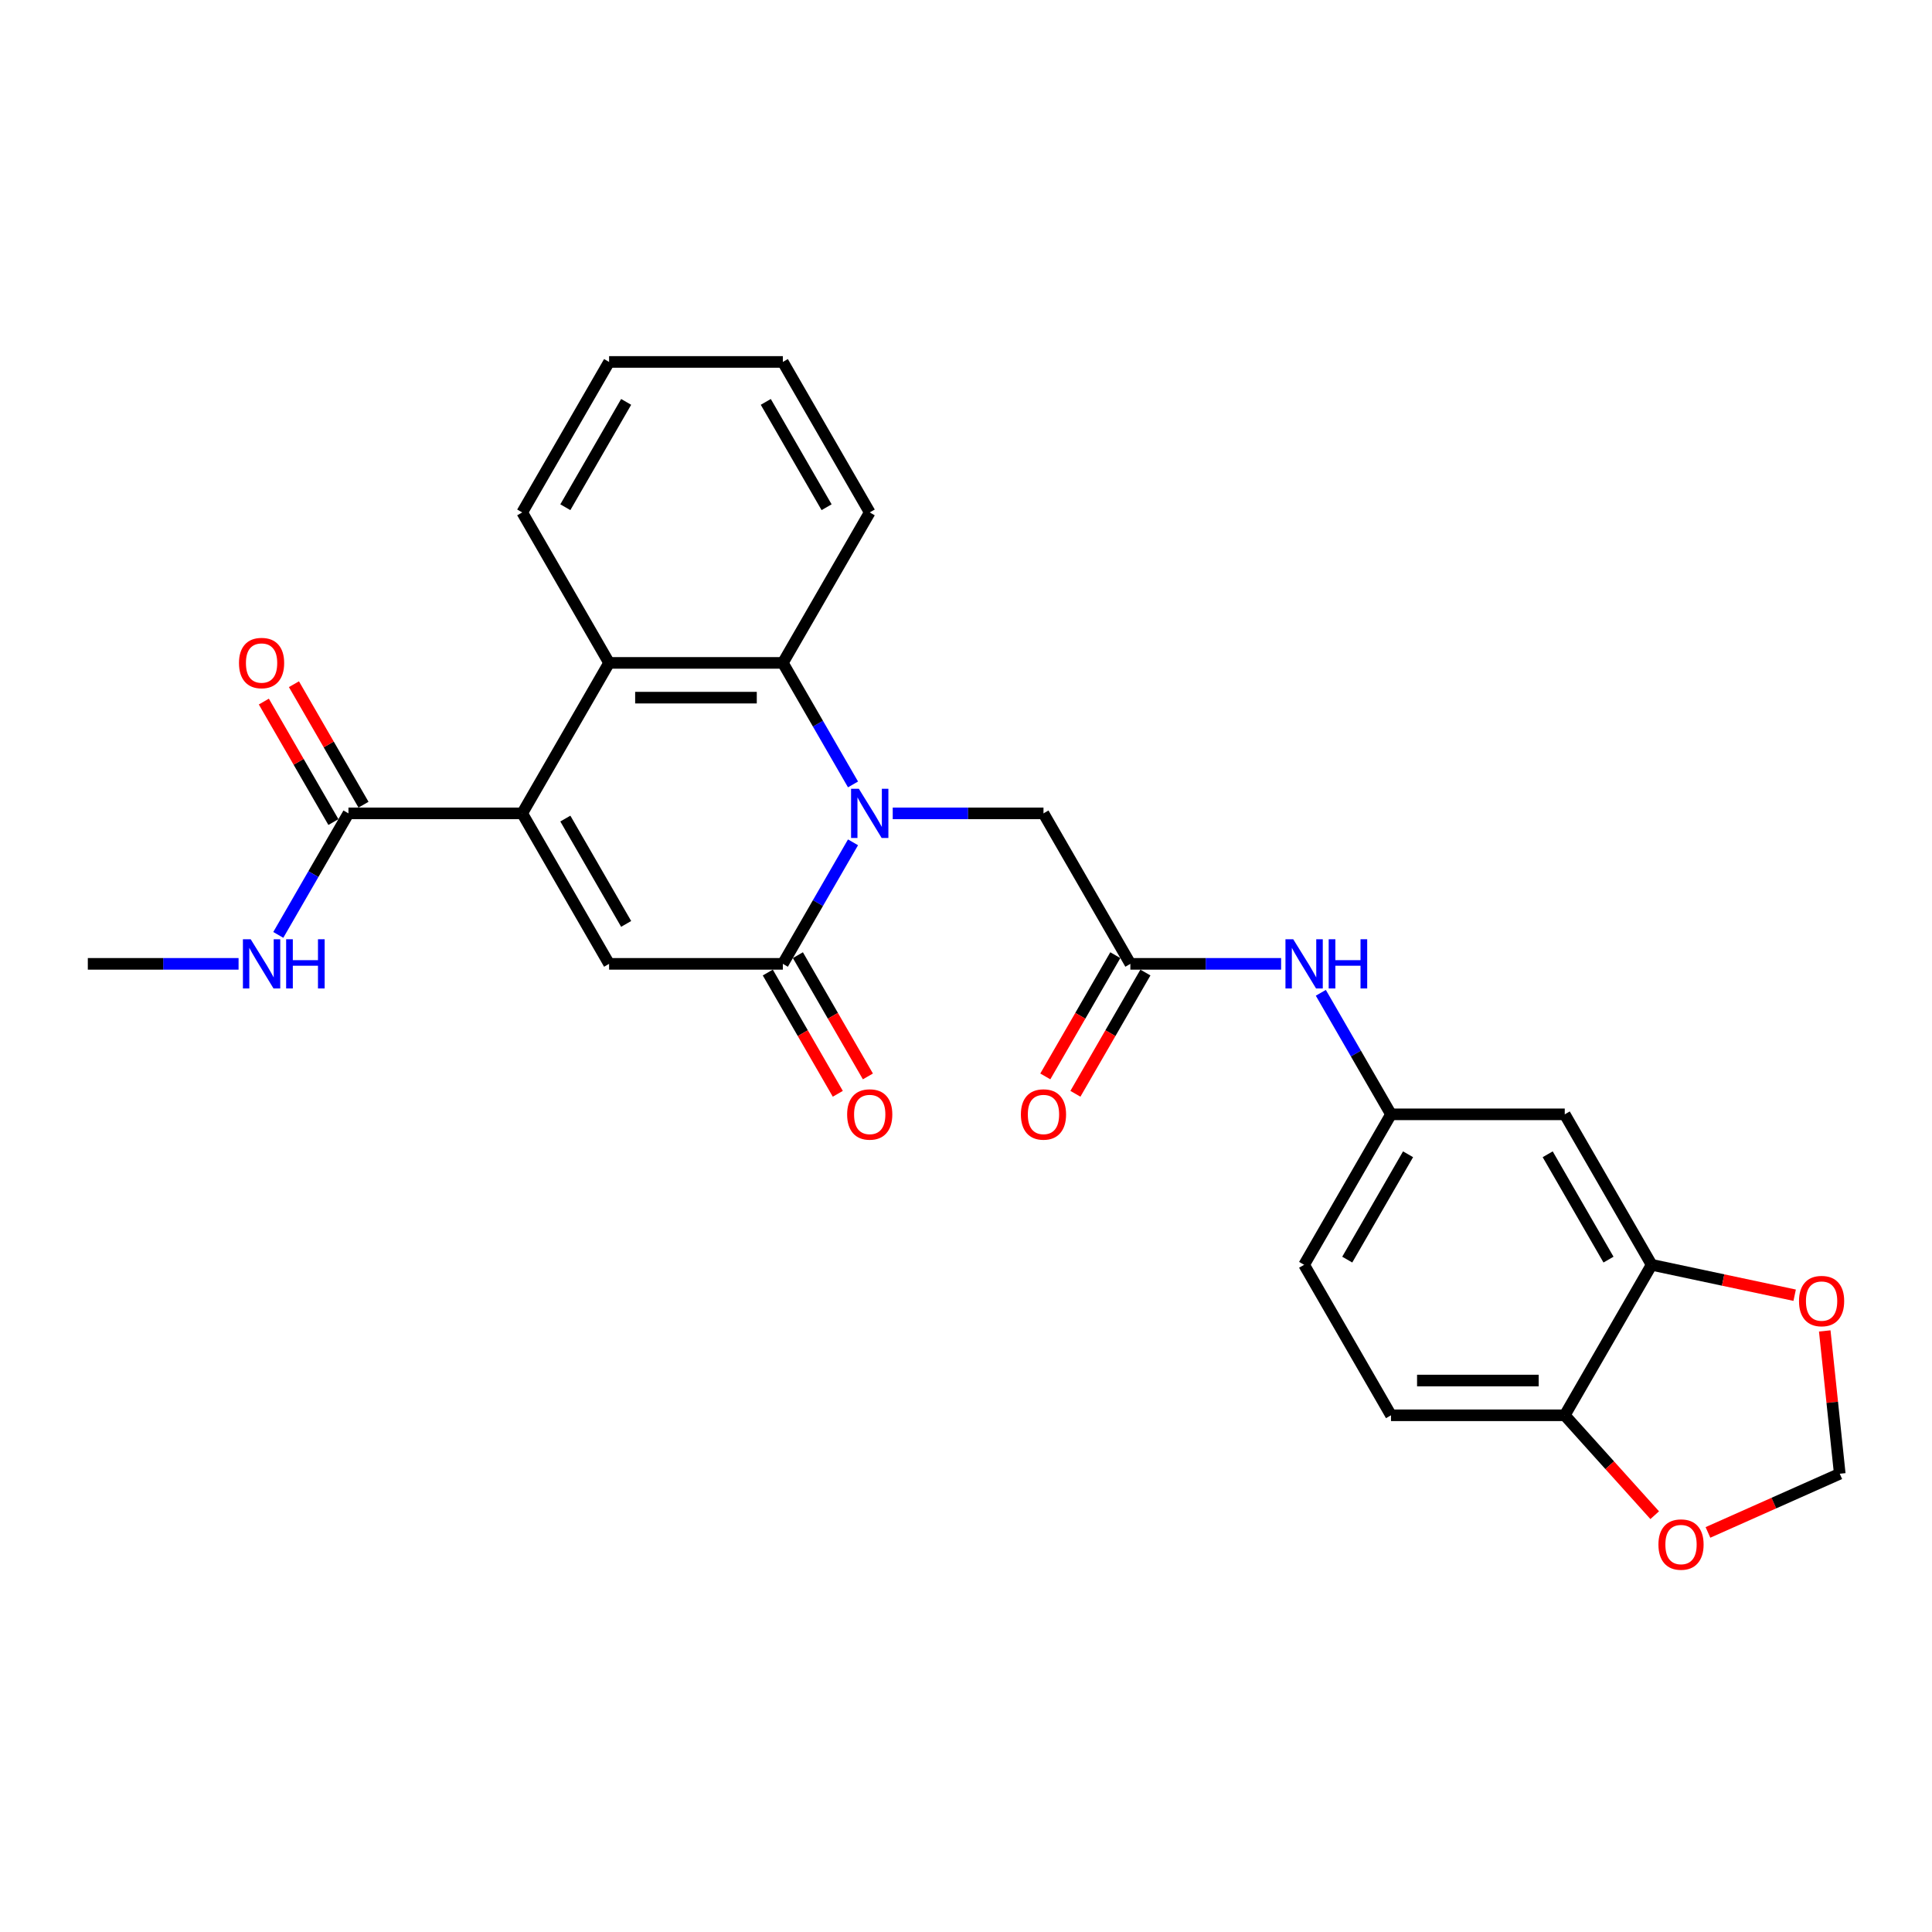<?xml version='1.0' encoding='iso-8859-1'?>
<svg version='1.1' baseProfile='full'
              xmlns='http://www.w3.org/2000/svg'
                      xmlns:rdkit='http://www.rdkit.org/xml'
                      xmlns:xlink='http://www.w3.org/1999/xlink'
                  xml:space='preserve'
width='1000px' height='1000px' viewBox='0 0 1000 1000'>
<!-- END OF HEADER -->
<rect style='opacity:1.0;fill:#FFFFFF;stroke:none' width='1000' height='1000' x='0' y='0'> </rect>
<path class='bond-1' d='M 441.518,435.985 L 423.359,467.436' style='fill:none;fill-rule:evenodd;stroke:#0000FF;stroke-width:6px;stroke-linecap:butt;stroke-linejoin:miter;stroke-opacity:1' />
<path class='bond-1' d='M 423.359,467.436 L 405.2,498.888' style='fill:none;fill-rule:evenodd;stroke:#000000;stroke-width:6px;stroke-linecap:butt;stroke-linejoin:miter;stroke-opacity:1' />
<path class='bond-3' d='M 441.518,406.018 L 423.359,374.566' style='fill:none;fill-rule:evenodd;stroke:#0000FF;stroke-width:6px;stroke-linecap:butt;stroke-linejoin:miter;stroke-opacity:1' />
<path class='bond-3' d='M 423.359,374.566 L 405.2,343.114' style='fill:none;fill-rule:evenodd;stroke:#000000;stroke-width:6px;stroke-linecap:butt;stroke-linejoin:miter;stroke-opacity:1' />
<path class='bond-7' d='M 462.076,421.001 L 501.091,421.001' style='fill:none;fill-rule:evenodd;stroke:#0000FF;stroke-width:6px;stroke-linecap:butt;stroke-linejoin:miter;stroke-opacity:1' />
<path class='bond-7' d='M 501.091,421.001 L 540.105,421.001' style='fill:none;fill-rule:evenodd;stroke:#000000;stroke-width:6px;stroke-linecap:butt;stroke-linejoin:miter;stroke-opacity:1' />
<path class='bond-0' d='M 270.296,421.001 L 315.264,343.114' style='fill:none;fill-rule:evenodd;stroke:#000000;stroke-width:6px;stroke-linecap:butt;stroke-linejoin:miter;stroke-opacity:1' />
<path class='bond-5' d='M 270.296,421.001 L 180.359,421.001' style='fill:none;fill-rule:evenodd;stroke:#000000;stroke-width:6px;stroke-linecap:butt;stroke-linejoin:miter;stroke-opacity:1' />
<path class='bond-27' d='M 270.296,421.001 L 315.264,498.888' style='fill:none;fill-rule:evenodd;stroke:#000000;stroke-width:6px;stroke-linecap:butt;stroke-linejoin:miter;stroke-opacity:1' />
<path class='bond-27' d='M 292.618,423.691 L 324.096,478.212' style='fill:none;fill-rule:evenodd;stroke:#000000;stroke-width:6px;stroke-linecap:butt;stroke-linejoin:miter;stroke-opacity:1' />
<path class='bond-2' d='M 405.2,498.888 L 315.264,498.888' style='fill:none;fill-rule:evenodd;stroke:#000000;stroke-width:6px;stroke-linecap:butt;stroke-linejoin:miter;stroke-opacity:1' />
<path class='bond-13' d='M 397.412,503.385 L 415.529,534.765' style='fill:none;fill-rule:evenodd;stroke:#000000;stroke-width:6px;stroke-linecap:butt;stroke-linejoin:miter;stroke-opacity:1' />
<path class='bond-13' d='M 415.529,534.765 L 433.646,566.145' style='fill:none;fill-rule:evenodd;stroke:#FF0000;stroke-width:6px;stroke-linecap:butt;stroke-linejoin:miter;stroke-opacity:1' />
<path class='bond-13' d='M 412.989,494.392 L 431.106,525.772' style='fill:none;fill-rule:evenodd;stroke:#000000;stroke-width:6px;stroke-linecap:butt;stroke-linejoin:miter;stroke-opacity:1' />
<path class='bond-13' d='M 431.106,525.772 L 449.224,557.152' style='fill:none;fill-rule:evenodd;stroke:#FF0000;stroke-width:6px;stroke-linecap:butt;stroke-linejoin:miter;stroke-opacity:1' />
<path class='bond-4' d='M 405.2,343.114 L 315.264,343.114' style='fill:none;fill-rule:evenodd;stroke:#000000;stroke-width:6px;stroke-linecap:butt;stroke-linejoin:miter;stroke-opacity:1' />
<path class='bond-4' d='M 391.71,361.101 L 328.754,361.101' style='fill:none;fill-rule:evenodd;stroke:#000000;stroke-width:6px;stroke-linecap:butt;stroke-linejoin:miter;stroke-opacity:1' />
<path class='bond-22' d='M 405.2,343.114 L 450.169,265.227' style='fill:none;fill-rule:evenodd;stroke:#000000;stroke-width:6px;stroke-linecap:butt;stroke-linejoin:miter;stroke-opacity:1' />
<path class='bond-23' d='M 315.264,343.114 L 270.296,265.227' style='fill:none;fill-rule:evenodd;stroke:#000000;stroke-width:6px;stroke-linecap:butt;stroke-linejoin:miter;stroke-opacity:1' />
<path class='bond-17' d='M 188.148,416.504 L 170.145,385.322' style='fill:none;fill-rule:evenodd;stroke:#000000;stroke-width:6px;stroke-linecap:butt;stroke-linejoin:miter;stroke-opacity:1' />
<path class='bond-17' d='M 170.145,385.322 L 152.142,354.14' style='fill:none;fill-rule:evenodd;stroke:#FF0000;stroke-width:6px;stroke-linecap:butt;stroke-linejoin:miter;stroke-opacity:1' />
<path class='bond-17' d='M 172.57,425.498 L 154.567,394.316' style='fill:none;fill-rule:evenodd;stroke:#000000;stroke-width:6px;stroke-linecap:butt;stroke-linejoin:miter;stroke-opacity:1' />
<path class='bond-17' d='M 154.567,394.316 L 136.564,363.134' style='fill:none;fill-rule:evenodd;stroke:#FF0000;stroke-width:6px;stroke-linecap:butt;stroke-linejoin:miter;stroke-opacity:1' />
<path class='bond-19' d='M 180.359,421.001 L 162.2,452.453' style='fill:none;fill-rule:evenodd;stroke:#000000;stroke-width:6px;stroke-linecap:butt;stroke-linejoin:miter;stroke-opacity:1' />
<path class='bond-19' d='M 162.2,452.453 L 144.042,483.905' style='fill:none;fill-rule:evenodd;stroke:#0000FF;stroke-width:6px;stroke-linecap:butt;stroke-linejoin:miter;stroke-opacity:1' />
<path class='bond-6' d='M 585.073,498.888 L 540.105,421.001' style='fill:none;fill-rule:evenodd;stroke:#000000;stroke-width:6px;stroke-linecap:butt;stroke-linejoin:miter;stroke-opacity:1' />
<path class='bond-10' d='M 585.073,498.888 L 624.088,498.888' style='fill:none;fill-rule:evenodd;stroke:#000000;stroke-width:6px;stroke-linecap:butt;stroke-linejoin:miter;stroke-opacity:1' />
<path class='bond-10' d='M 624.088,498.888 L 663.102,498.888' style='fill:none;fill-rule:evenodd;stroke:#0000FF;stroke-width:6px;stroke-linecap:butt;stroke-linejoin:miter;stroke-opacity:1' />
<path class='bond-18' d='M 577.285,494.392 L 559.167,525.772' style='fill:none;fill-rule:evenodd;stroke:#000000;stroke-width:6px;stroke-linecap:butt;stroke-linejoin:miter;stroke-opacity:1' />
<path class='bond-18' d='M 559.167,525.772 L 541.05,557.152' style='fill:none;fill-rule:evenodd;stroke:#FF0000;stroke-width:6px;stroke-linecap:butt;stroke-linejoin:miter;stroke-opacity:1' />
<path class='bond-18' d='M 592.862,503.385 L 574.745,534.765' style='fill:none;fill-rule:evenodd;stroke:#000000;stroke-width:6px;stroke-linecap:butt;stroke-linejoin:miter;stroke-opacity:1' />
<path class='bond-18' d='M 574.745,534.765 L 556.628,566.145' style='fill:none;fill-rule:evenodd;stroke:#FF0000;stroke-width:6px;stroke-linecap:butt;stroke-linejoin:miter;stroke-opacity:1' />
<path class='bond-8' d='M 854.883,654.663 L 809.914,576.776' style='fill:none;fill-rule:evenodd;stroke:#000000;stroke-width:6px;stroke-linecap:butt;stroke-linejoin:miter;stroke-opacity:1' />
<path class='bond-8' d='M 832.56,651.973 L 801.082,597.452' style='fill:none;fill-rule:evenodd;stroke:#000000;stroke-width:6px;stroke-linecap:butt;stroke-linejoin:miter;stroke-opacity:1' />
<path class='bond-12' d='M 854.883,654.663 L 891.898,662.531' style='fill:none;fill-rule:evenodd;stroke:#000000;stroke-width:6px;stroke-linecap:butt;stroke-linejoin:miter;stroke-opacity:1' />
<path class='bond-12' d='M 891.898,662.531 L 928.914,670.399' style='fill:none;fill-rule:evenodd;stroke:#FF0000;stroke-width:6px;stroke-linecap:butt;stroke-linejoin:miter;stroke-opacity:1' />
<path class='bond-29' d='M 854.883,654.663 L 809.914,732.55' style='fill:none;fill-rule:evenodd;stroke:#000000;stroke-width:6px;stroke-linecap:butt;stroke-linejoin:miter;stroke-opacity:1' />
<path class='bond-9' d='M 809.914,576.776 L 719.978,576.776' style='fill:none;fill-rule:evenodd;stroke:#000000;stroke-width:6px;stroke-linecap:butt;stroke-linejoin:miter;stroke-opacity:1' />
<path class='bond-15' d='M 683.66,513.872 L 701.819,545.324' style='fill:none;fill-rule:evenodd;stroke:#0000FF;stroke-width:6px;stroke-linecap:butt;stroke-linejoin:miter;stroke-opacity:1' />
<path class='bond-15' d='M 701.819,545.324 L 719.978,576.776' style='fill:none;fill-rule:evenodd;stroke:#000000;stroke-width:6px;stroke-linecap:butt;stroke-linejoin:miter;stroke-opacity:1' />
<path class='bond-11' d='M 809.914,732.55 L 719.978,732.55' style='fill:none;fill-rule:evenodd;stroke:#000000;stroke-width:6px;stroke-linecap:butt;stroke-linejoin:miter;stroke-opacity:1' />
<path class='bond-11' d='M 796.424,714.563 L 733.468,714.563' style='fill:none;fill-rule:evenodd;stroke:#000000;stroke-width:6px;stroke-linecap:butt;stroke-linejoin:miter;stroke-opacity:1' />
<path class='bond-14' d='M 809.914,732.55 L 833.194,758.404' style='fill:none;fill-rule:evenodd;stroke:#000000;stroke-width:6px;stroke-linecap:butt;stroke-linejoin:miter;stroke-opacity:1' />
<path class='bond-14' d='M 833.194,758.404 L 856.473,784.259' style='fill:none;fill-rule:evenodd;stroke:#FF0000;stroke-width:6px;stroke-linecap:butt;stroke-linejoin:miter;stroke-opacity:1' />
<path class='bond-16' d='M 944.485,688.885 L 948.37,725.845' style='fill:none;fill-rule:evenodd;stroke:#FF0000;stroke-width:6px;stroke-linecap:butt;stroke-linejoin:miter;stroke-opacity:1' />
<path class='bond-16' d='M 948.37,725.845 L 952.255,762.806' style='fill:none;fill-rule:evenodd;stroke:#000000;stroke-width:6px;stroke-linecap:butt;stroke-linejoin:miter;stroke-opacity:1' />
<path class='bond-30' d='M 884.034,793.179 L 918.144,777.992' style='fill:none;fill-rule:evenodd;stroke:#FF0000;stroke-width:6px;stroke-linecap:butt;stroke-linejoin:miter;stroke-opacity:1' />
<path class='bond-30' d='M 918.144,777.992 L 952.255,762.806' style='fill:none;fill-rule:evenodd;stroke:#000000;stroke-width:6px;stroke-linecap:butt;stroke-linejoin:miter;stroke-opacity:1' />
<path class='bond-21' d='M 719.978,576.776 L 675.01,654.663' style='fill:none;fill-rule:evenodd;stroke:#000000;stroke-width:6px;stroke-linecap:butt;stroke-linejoin:miter;stroke-opacity:1' />
<path class='bond-21' d='M 728.81,597.452 L 697.332,651.973' style='fill:none;fill-rule:evenodd;stroke:#000000;stroke-width:6px;stroke-linecap:butt;stroke-linejoin:miter;stroke-opacity:1' />
<path class='bond-24' d='M 123.483,498.888 L 84.469,498.888' style='fill:none;fill-rule:evenodd;stroke:#0000FF;stroke-width:6px;stroke-linecap:butt;stroke-linejoin:miter;stroke-opacity:1' />
<path class='bond-24' d='M 84.469,498.888 L 45.455,498.888' style='fill:none;fill-rule:evenodd;stroke:#000000;stroke-width:6px;stroke-linecap:butt;stroke-linejoin:miter;stroke-opacity:1' />
<path class='bond-20' d='M 719.978,732.55 L 675.01,654.663' style='fill:none;fill-rule:evenodd;stroke:#000000;stroke-width:6px;stroke-linecap:butt;stroke-linejoin:miter;stroke-opacity:1' />
<path class='bond-26' d='M 450.169,265.227 L 405.2,187.339' style='fill:none;fill-rule:evenodd;stroke:#000000;stroke-width:6px;stroke-linecap:butt;stroke-linejoin:miter;stroke-opacity:1' />
<path class='bond-26' d='M 427.846,262.537 L 396.368,208.016' style='fill:none;fill-rule:evenodd;stroke:#000000;stroke-width:6px;stroke-linecap:butt;stroke-linejoin:miter;stroke-opacity:1' />
<path class='bond-28' d='M 270.296,265.227 L 315.264,187.339' style='fill:none;fill-rule:evenodd;stroke:#000000;stroke-width:6px;stroke-linecap:butt;stroke-linejoin:miter;stroke-opacity:1' />
<path class='bond-28' d='M 292.618,262.537 L 324.096,208.016' style='fill:none;fill-rule:evenodd;stroke:#000000;stroke-width:6px;stroke-linecap:butt;stroke-linejoin:miter;stroke-opacity:1' />
<path class='bond-25' d='M 315.264,187.339 L 405.2,187.339' style='fill:none;fill-rule:evenodd;stroke:#000000;stroke-width:6px;stroke-linecap:butt;stroke-linejoin:miter;stroke-opacity:1' />
<path  class='atom-0' d='M 444.539 408.266
L 452.885 421.757
Q 453.712 423.088, 455.043 425.498
Q 456.374 427.908, 456.446 428.052
L 456.446 408.266
L 459.828 408.266
L 459.828 433.736
L 456.338 433.736
L 447.381 418.987
Q 446.337 417.26, 445.222 415.281
Q 444.143 413.303, 443.819 412.691
L 443.819 433.736
L 440.509 433.736
L 440.509 408.266
L 444.539 408.266
' fill='#0000FF'/>
<path  class='atom-11' d='M 669.38 486.153
L 677.726 499.644
Q 678.553 500.975, 679.884 503.385
Q 681.215 505.796, 681.287 505.939
L 681.287 486.153
L 684.669 486.153
L 684.669 511.623
L 681.179 511.623
L 672.222 496.874
Q 671.178 495.147, 670.063 493.168
Q 668.984 491.19, 668.66 490.578
L 668.66 511.623
L 665.351 511.623
L 665.351 486.153
L 669.38 486.153
' fill='#0000FF'/>
<path  class='atom-11' d='M 687.727 486.153
L 691.18 486.153
L 691.18 496.982
L 704.203 496.982
L 704.203 486.153
L 707.657 486.153
L 707.657 511.623
L 704.203 511.623
L 704.203 499.86
L 691.18 499.86
L 691.18 511.623
L 687.727 511.623
L 687.727 486.153
' fill='#0000FF'/>
<path  class='atom-13' d='M 931.162 673.434
Q 931.162 667.318, 934.184 663.9
Q 937.206 660.483, 942.854 660.483
Q 948.502 660.483, 951.524 663.9
Q 954.545 667.318, 954.545 673.434
Q 954.545 679.621, 951.488 683.147
Q 948.43 686.636, 942.854 686.636
Q 937.242 686.636, 934.184 683.147
Q 931.162 679.657, 931.162 673.434
M 942.854 683.758
Q 946.739 683.758, 948.825 681.168
Q 950.948 678.542, 950.948 673.434
Q 950.948 668.433, 948.825 665.915
Q 946.739 663.361, 942.854 663.361
Q 938.968 663.361, 936.846 665.879
Q 934.759 668.397, 934.759 673.434
Q 934.759 678.578, 936.846 681.168
Q 938.968 683.758, 942.854 683.758
' fill='#FF0000'/>
<path  class='atom-14' d='M 438.477 576.848
Q 438.477 570.732, 441.499 567.314
Q 444.521 563.897, 450.169 563.897
Q 455.817 563.897, 458.838 567.314
Q 461.86 570.732, 461.86 576.848
Q 461.86 583.035, 458.802 586.561
Q 455.745 590.05, 450.169 590.05
Q 444.557 590.05, 441.499 586.561
Q 438.477 583.071, 438.477 576.848
M 450.169 587.172
Q 454.054 587.172, 456.14 584.582
Q 458.263 581.956, 458.263 576.848
Q 458.263 571.847, 456.14 569.329
Q 454.054 566.775, 450.169 566.775
Q 446.283 566.775, 444.161 569.293
Q 442.074 571.811, 442.074 576.848
Q 442.074 581.992, 444.161 584.582
Q 446.283 587.172, 450.169 587.172
' fill='#FF0000'/>
<path  class='atom-15' d='M 858.402 799.458
Q 858.402 793.342, 861.424 789.925
Q 864.446 786.507, 870.094 786.507
Q 875.742 786.507, 878.763 789.925
Q 881.785 793.342, 881.785 799.458
Q 881.785 805.646, 878.727 809.171
Q 875.67 812.661, 870.094 812.661
Q 864.482 812.661, 861.424 809.171
Q 858.402 805.682, 858.402 799.458
M 870.094 809.783
Q 873.979 809.783, 876.065 807.192
Q 878.188 804.566, 878.188 799.458
Q 878.188 794.457, 876.065 791.939
Q 873.979 789.385, 870.094 789.385
Q 866.208 789.385, 864.086 791.903
Q 861.999 794.421, 861.999 799.458
Q 861.999 804.602, 864.086 807.192
Q 866.208 809.783, 870.094 809.783
' fill='#FF0000'/>
<path  class='atom-18' d='M 123.699 343.186
Q 123.699 337.07, 126.721 333.653
Q 129.743 330.235, 135.391 330.235
Q 141.039 330.235, 144.061 333.653
Q 147.083 337.07, 147.083 343.186
Q 147.083 349.373, 144.025 352.899
Q 140.967 356.389, 135.391 356.389
Q 129.779 356.389, 126.721 352.899
Q 123.699 349.409, 123.699 343.186
M 135.391 353.511
Q 139.276 353.511, 141.363 350.92
Q 143.485 348.294, 143.485 343.186
Q 143.485 338.185, 141.363 335.667
Q 139.276 333.113, 135.391 333.113
Q 131.506 333.113, 129.383 335.631
Q 127.297 338.149, 127.297 343.186
Q 127.297 348.33, 129.383 350.92
Q 131.506 353.511, 135.391 353.511
' fill='#FF0000'/>
<path  class='atom-19' d='M 528.413 576.848
Q 528.413 570.732, 531.435 567.314
Q 534.457 563.897, 540.105 563.897
Q 545.753 563.897, 548.775 567.314
Q 551.797 570.732, 551.797 576.848
Q 551.797 583.035, 548.739 586.561
Q 545.681 590.05, 540.105 590.05
Q 534.493 590.05, 531.435 586.561
Q 528.413 583.071, 528.413 576.848
M 540.105 587.172
Q 543.99 587.172, 546.077 584.582
Q 548.199 581.956, 548.199 576.848
Q 548.199 571.847, 546.077 569.329
Q 543.99 566.775, 540.105 566.775
Q 536.22 566.775, 534.097 569.293
Q 532.011 571.811, 532.011 576.848
Q 532.011 581.992, 534.097 584.582
Q 536.22 587.172, 540.105 587.172
' fill='#FF0000'/>
<path  class='atom-20' d='M 129.761 486.153
L 138.107 499.644
Q 138.934 500.975, 140.266 503.385
Q 141.597 505.796, 141.669 505.939
L 141.669 486.153
L 145.05 486.153
L 145.05 511.623
L 141.561 511.623
L 132.603 496.874
Q 131.56 495.147, 130.444 493.168
Q 129.365 491.19, 129.041 490.578
L 129.041 511.623
L 125.732 511.623
L 125.732 486.153
L 129.761 486.153
' fill='#0000FF'/>
<path  class='atom-20' d='M 148.108 486.153
L 151.562 486.153
L 151.562 496.982
L 164.584 496.982
L 164.584 486.153
L 168.038 486.153
L 168.038 511.623
L 164.584 511.623
L 164.584 499.86
L 151.562 499.86
L 151.562 511.623
L 148.108 511.623
L 148.108 486.153
' fill='#0000FF'/>
</svg>
